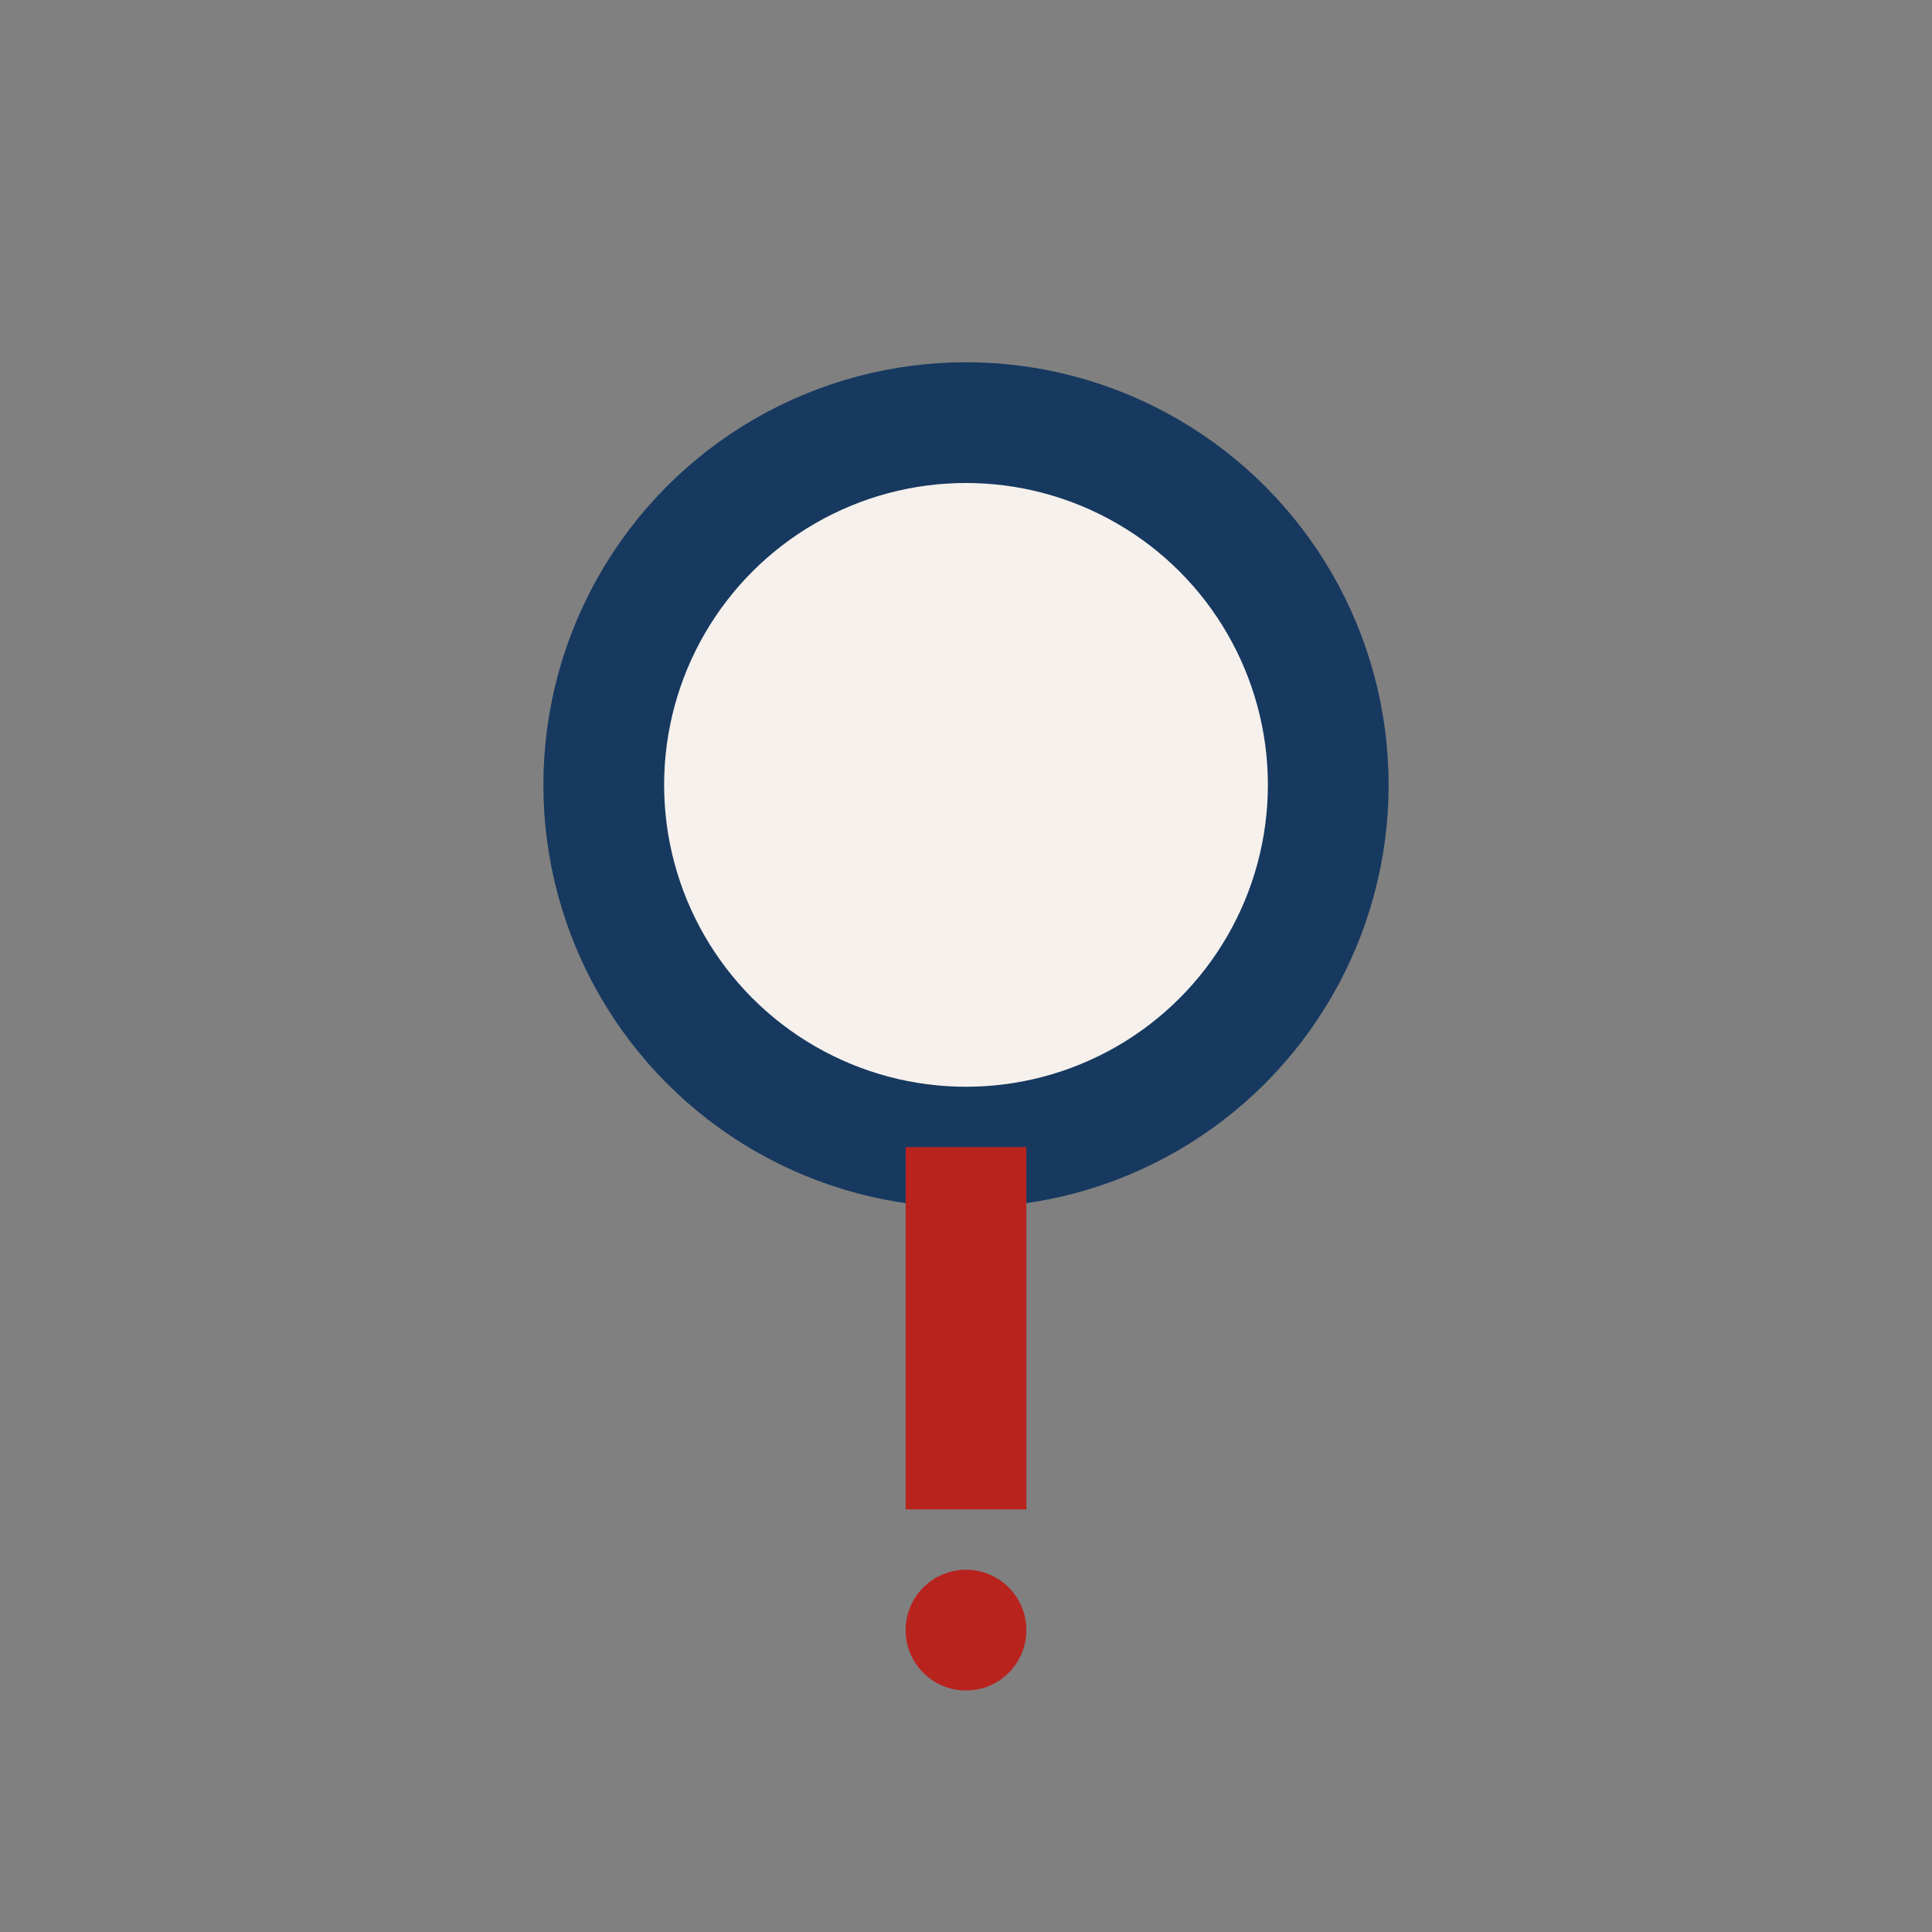 <?xml version="1.0" encoding="UTF-8"?>
<svg xmlns="http://www.w3.org/2000/svg" width="32" height="32" viewBox="0 0 32 32"><rect x="0" y="0" width="32" height="32" fill="#808080" stroke="none"/><circle cx="16" cy="13" r="6" fill="#F6F1ED" stroke="#173960" stroke-width="2"/><path d="M16 19v6" stroke="#B9231E" stroke-width="2"/><circle cx="16" cy="27" r="1" fill="#B9231E"/></svg>